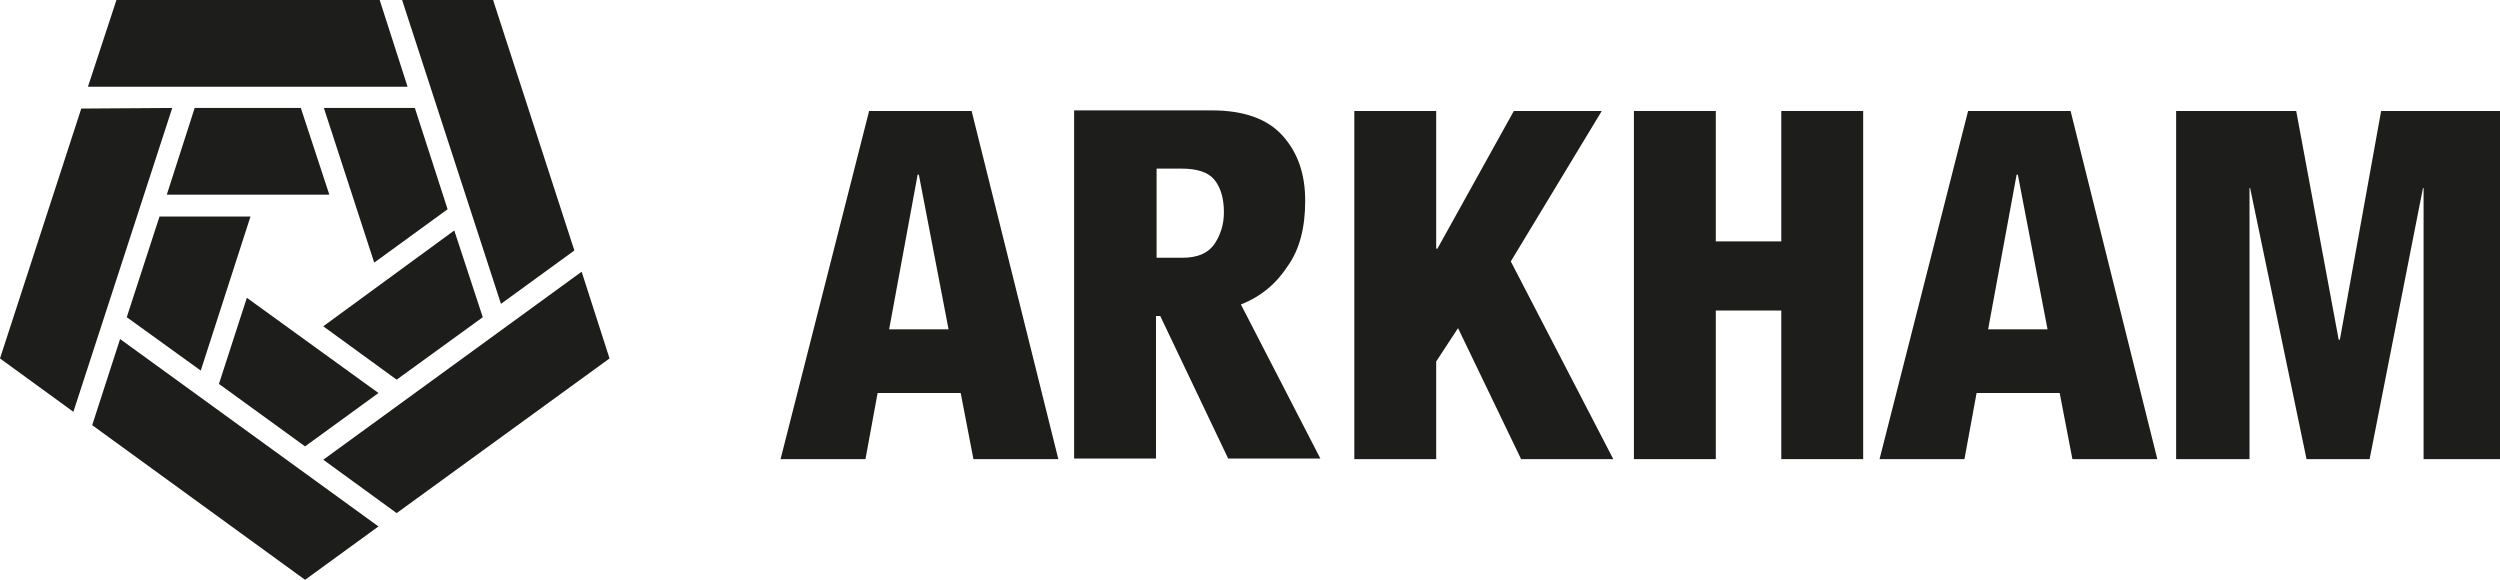 <?xml version="1.0" encoding="utf-8"?>
<!-- Generator: Adobe Illustrator 26.3.1, SVG Export Plug-In . SVG Version: 6.00 Build 0)  -->
<svg version="1.1" id="Ebene_1" xmlns="http://www.w3.org/2000/svg" xmlns:xlink="http://www.w3.org/1999/xlink" x="0px" y="0px"
	 width="412.2px" height="95.6px" viewBox="0 0 412.2 95.6" style="enable-background:new 0 0 412.2 95.6;" xml:space="preserve">
<style type="text/css">
	.st0{fill:#1D1D1B;}
</style>
<g>
	<path class="st0" d="M143.3,18.3l-14.6,57.4h14l2-10.9h13.7l2.1,10.9h14l-14.3-57.4H143.3z M146.6,54.3l4.7-25.5h0.2l4.9,25.5
		H146.6z"/>
	<path class="st0" d="M212.3,43.9c2-2.8,2.9-6.4,2.9-10.8s-1.2-7.9-3.7-10.7c-2.5-2.8-6.4-4.2-11.7-4.2h-22.7v57.4h13.5V52.1h0.7
		l11.2,23.5h15.2l-13.1-25.4C207.9,48.9,210.4,46.8,212.3,43.9z M200.2,40.3c-1.1,1.5-2.8,2.2-5.3,2.2h-4.2V27.8h4.1
		c2.6,0,4.4,0.6,5.4,1.8c1,1.2,1.6,3,1.6,5.4C201.8,37.1,201.2,38.8,200.2,40.3z"/>
	<polygon class="st0" points="264.1,18.3 249.6,18.3 237,41 236.8,41 236.8,18.3 223.3,18.3 223.3,75.7 236.8,75.7 236.8,59.6 
		240.4,54.1 250.8,75.7 266,75.7 249.1,43.1 	"/>
	<polygon class="st0" points="293.7,39.8 282.9,39.8 282.9,18.3 269.4,18.3 269.4,75.7 282.9,75.7 282.9,51.2 293.7,51.2 
		293.7,75.7 307.2,75.7 307.2,18.3 293.7,18.3 	"/>
	<path class="st0" d="M324.5,18.3l-14.6,57.4h14l2-10.9h13.7l2.1,10.9h14l-14.3-57.4H324.5z M327.8,54.3l4.7-25.5h0.2l4.9,25.5
		H327.8z"/>
	<polygon class="st0" points="392.6,18.3 385.8,56 385.6,56 378.6,18.3 358.8,18.3 358.8,75.7 370.9,75.7 370.9,31 371,31 
		380.3,75.7 390.7,75.7 399.5,31 399.6,31 399.6,75.7 412.2,75.7 412.2,18.3 	"/>
	<polygon class="st0" points="20.9,52.3 33.1,61.1 41.3,35.7 26.3,35.7 	"/>
	<polygon class="st0" points="73.8,34.5 68.4,17.8 53.4,17.8 61.7,43.3 	"/>
	<polygon class="st0" points="94.7,41.3 81.3,0 66.3,0 82.6,50.1 	"/>
	<polygon class="st0" points="62.4,64.8 62.4,64.8 40.7,49.1 36.1,63.3 36.1,63.3 50.3,73.6 	"/>
	<polygon class="st0" points="32.1,17.8 27.5,32.1 54.3,32.1 49.6,17.8 	"/>
	<polygon class="st0" points="62.6,0 19.2,0 14.5,14.3 67.2,14.3 	"/>
	<polygon class="st0" points="15.2,70.1 15.2,70.1 50.3,95.6 62.4,86.8 19.8,55.9 	"/>
	<polygon class="st0" points="79.6,52.3 79.6,52.3 74.9,38 53.3,53.8 65.4,62.6 	"/>
	<polygon class="st0" points="53.3,75.8 65.4,84.6 100.5,59.1 95.9,44.8 	"/>
	<polygon class="st0" points="13.4,17.9 0,59.1 12.1,67.9 28.4,17.8 	"/>
</g>
</svg>
